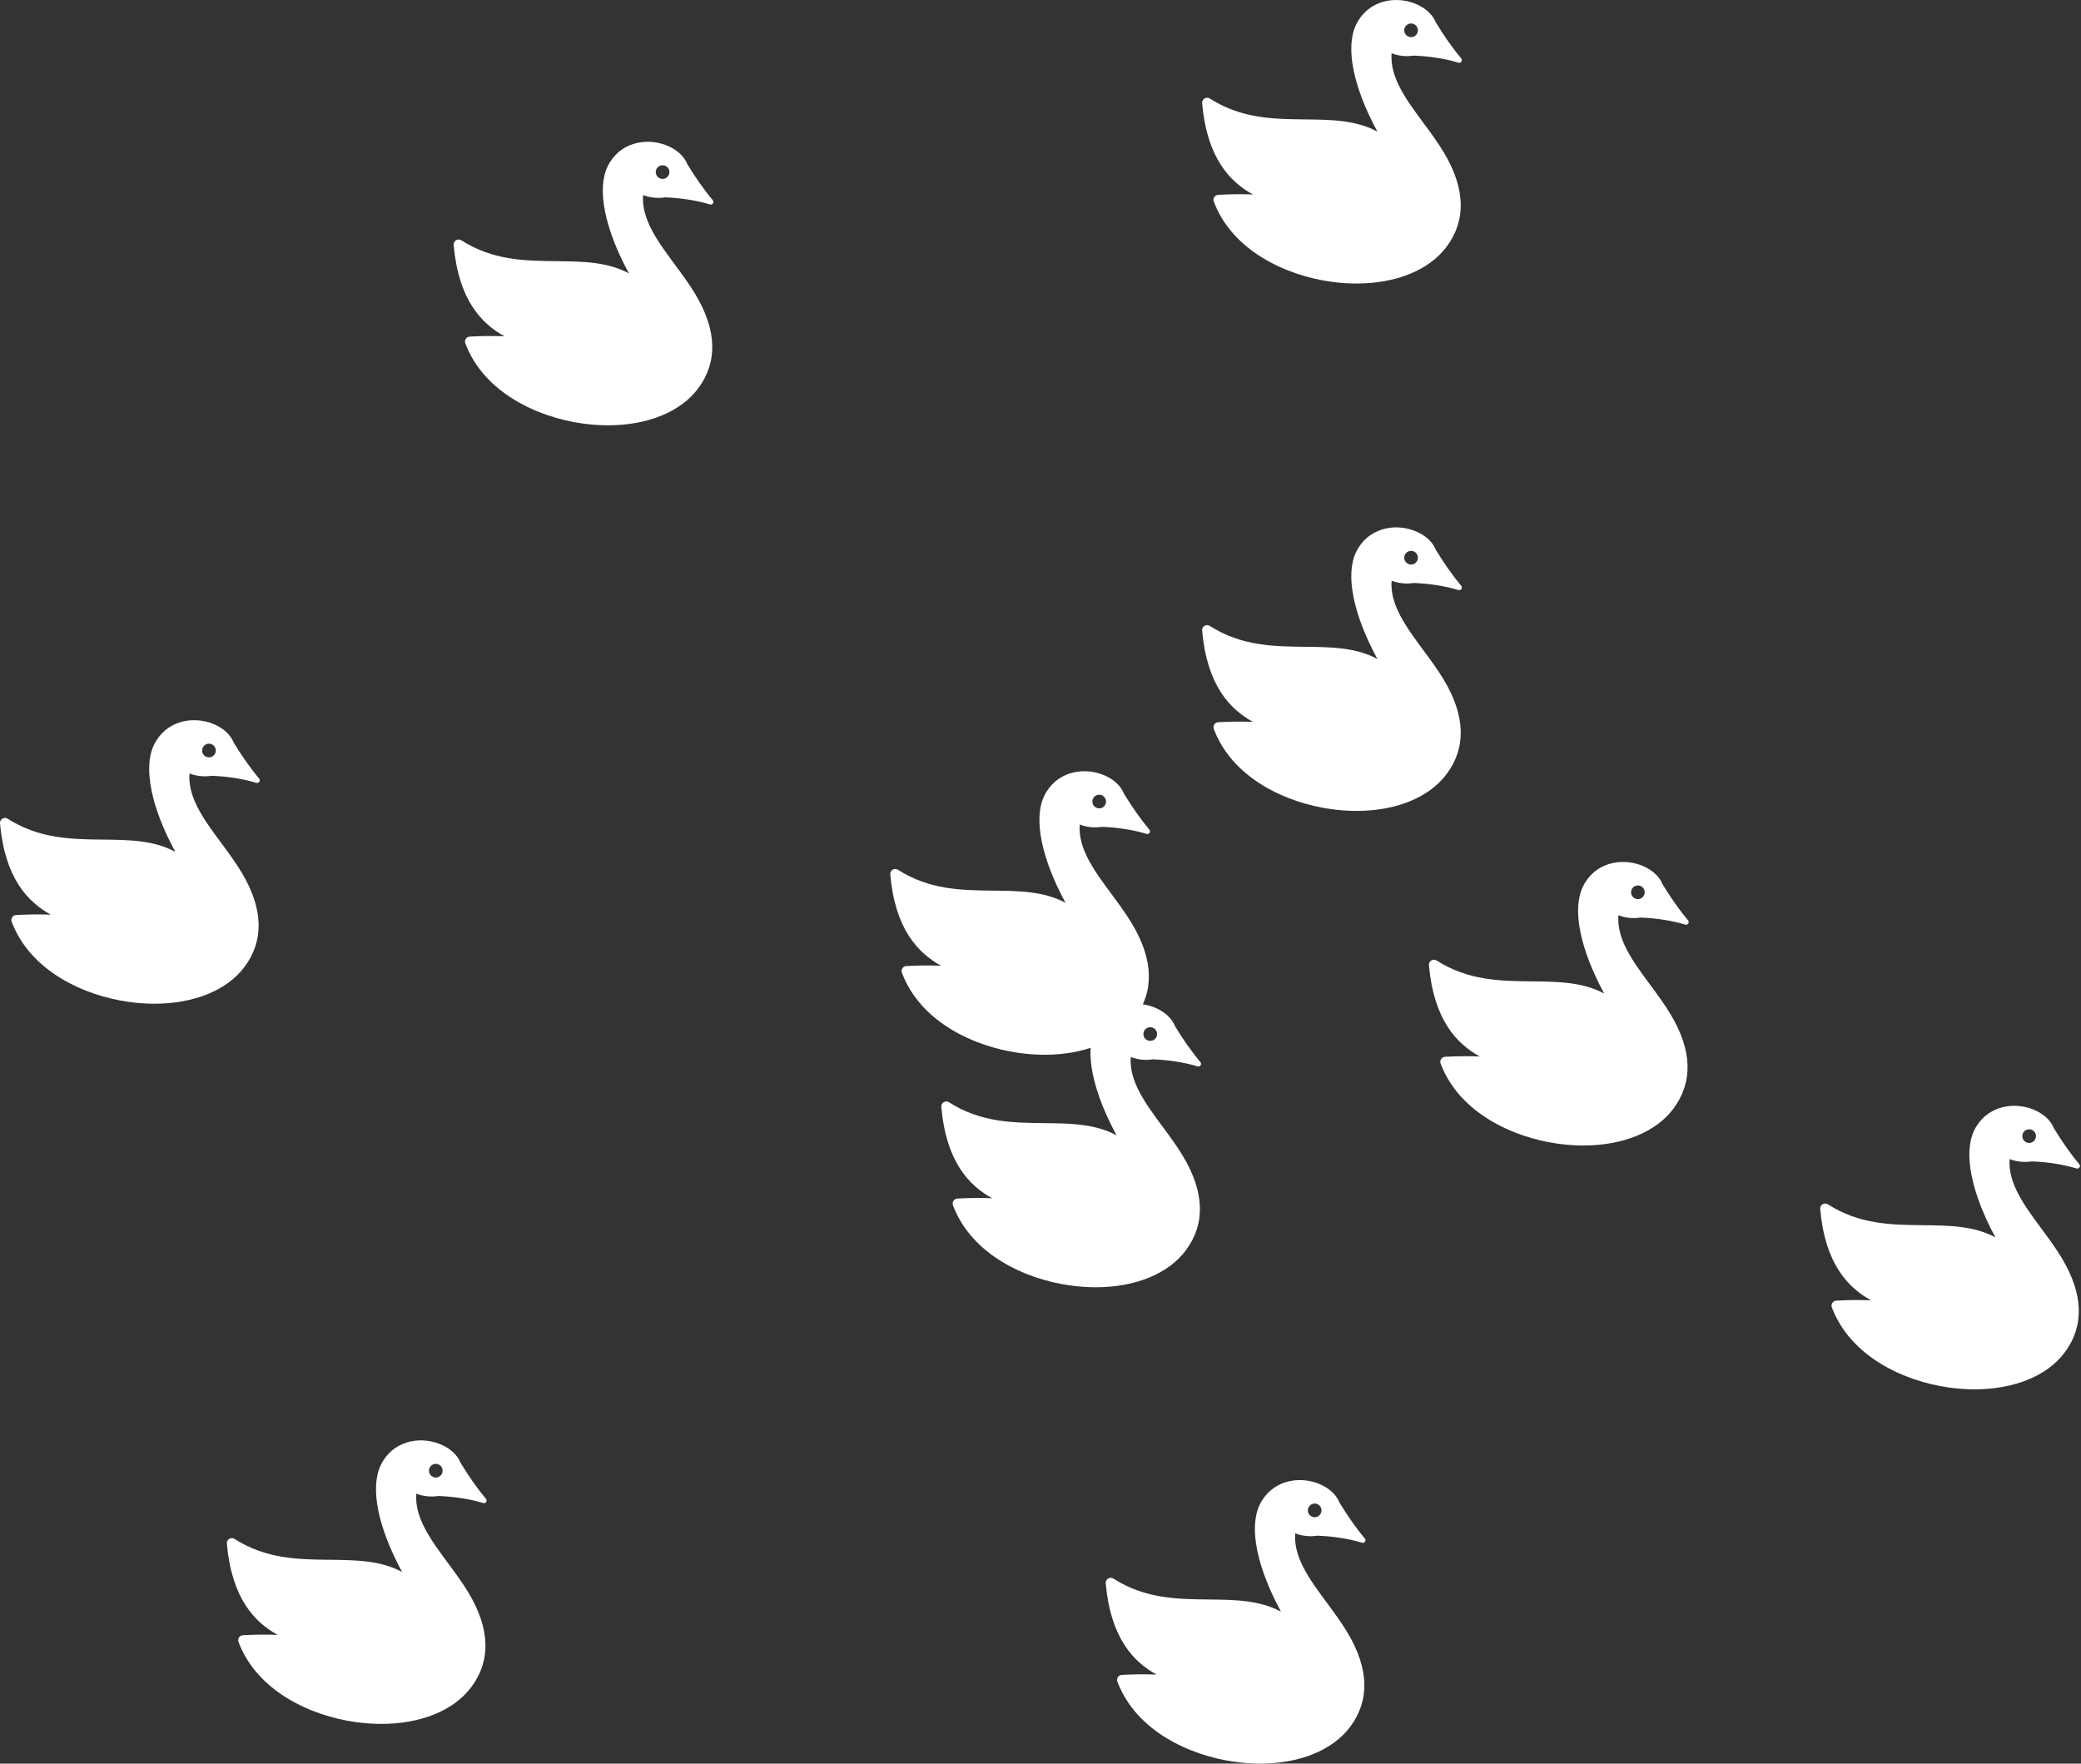 <svg width="367" height="311" viewBox="0 0 367 311" fill="none" xmlns="http://www.w3.org/2000/svg">
<rect x="0" y="0" width="367" height="311" fill="#333333" stroke="none"/>
<path fill-rule="evenodd" clip-rule="evenodd" d="M116.871 31.551C116.204 31.561 115.658 31.03 115.647 30.363C115.637 29.698 116.17 29.151 116.835 29.141C117.5 29.131 118.049 29.664 118.057 30.329C118.067 30.995 117.537 31.543 116.871 31.551ZM81.359 42.374C81.078 42.193 80.714 42.189 80.425 42.364C80.137 42.537 79.972 42.861 80.004 43.196C80.867 52.903 84.92 57.061 88.96 59.301C87.145 59.221 85.105 59.237 82.84 59.355C82.559 59.371 82.302 59.518 82.147 59.755C81.994 59.989 81.962 60.285 82.061 60.548C85.353 69.278 94.851 73.567 102.645 74.668C104.215 74.891 105.754 74.999 107.245 74.999C114.152 74.999 120.009 72.666 123.112 68.514C126.601 63.846 126.44 58.255 122.639 51.896C121.559 50.091 120.264 48.339 119.009 46.645C115.972 42.539 113.091 38.641 113.417 34.392C114.575 34.858 115.985 35.013 117.302 34.808C119.863 34.894 122.745 35.297 125.207 36.05C125.406 36.11 125.618 36.036 125.733 35.861C125.85 35.684 125.836 35.463 125.701 35.3C124.075 33.363 122.58 31.192 121.231 28.972C120.656 27.536 119.319 26.305 117.413 25.582C113.88 24.242 109.226 25.104 107.161 29.344C105.196 33.386 106.701 40.454 110.915 48.206C107.095 46.152 102.712 46.106 98.172 46.057C92.644 45.999 86.927 45.939 81.359 42.374Z" fill="white"/>
<path fill-rule="evenodd" clip-rule="evenodd" d="M248.871 6.551C248.204 6.561 247.658 6.03 247.647 5.363C247.637 4.698 248.17 4.151 248.835 4.141C249.5 4.131 250.049 4.664 250.057 5.329C250.067 5.995 249.537 6.543 248.871 6.551ZM213.359 17.374C213.078 17.193 212.714 17.189 212.425 17.364C212.137 17.537 211.972 17.861 212.004 18.196C212.867 27.903 216.92 32.061 220.96 34.301C219.145 34.221 217.105 34.237 214.84 34.355C214.559 34.371 214.302 34.518 214.147 34.755C213.994 34.989 213.962 35.285 214.061 35.548C217.353 44.278 226.851 48.567 234.645 49.668C236.215 49.891 237.754 49.999 239.245 49.999C246.152 49.999 252.009 47.666 255.112 43.514C258.601 38.846 258.44 33.255 254.639 26.896C253.559 25.091 252.264 23.339 251.009 21.645C247.972 17.539 245.091 13.641 245.417 9.392C246.575 9.858 247.985 10.013 249.302 9.808C251.863 9.894 254.745 10.297 257.207 11.05C257.406 11.11 257.618 11.036 257.733 10.861C257.85 10.684 257.836 10.463 257.701 10.3C256.075 8.363 254.58 6.192 253.231 3.972C252.656 2.536 251.319 1.305 249.413 0.582C245.88 -0.758 241.226 0.104 239.161 4.344C237.196 8.386 238.701 15.454 242.915 23.206C239.095 21.152 234.712 21.106 230.172 21.057C224.644 20.999 218.927 20.939 213.359 17.374Z" fill="white"/>
<path fill-rule="evenodd" clip-rule="evenodd" d="M193.871 142.551C193.204 142.561 192.658 142.03 192.647 141.363C192.637 140.698 193.17 140.151 193.835 140.141C194.5 140.131 195.049 140.664 195.057 141.329C195.067 141.995 194.537 142.543 193.871 142.551ZM158.359 153.374C158.078 153.193 157.714 153.189 157.425 153.364C157.137 153.537 156.972 153.861 157.004 154.196C157.867 163.903 161.92 168.061 165.96 170.301C164.145 170.221 162.105 170.237 159.84 170.355C159.559 170.371 159.302 170.518 159.147 170.755C158.994 170.989 158.962 171.285 159.061 171.548C162.353 180.278 171.851 184.567 179.645 185.668C181.215 185.891 182.754 185.999 184.245 185.999C191.152 185.999 197.009 183.666 200.112 179.514C203.601 174.846 203.44 169.255 199.639 162.896C198.559 161.091 197.264 159.339 196.009 157.645C192.972 153.539 190.091 149.641 190.417 145.392C191.575 145.858 192.985 146.013 194.302 145.808C196.863 145.894 199.745 146.297 202.207 147.05C202.406 147.11 202.618 147.036 202.733 146.861C202.85 146.684 202.836 146.463 202.701 146.3C201.075 144.363 199.58 142.192 198.231 139.972C197.656 138.536 196.319 137.305 194.413 136.582C190.88 135.242 186.226 136.104 184.161 140.344C182.196 144.386 183.701 151.454 187.915 159.206C184.095 157.152 179.712 157.106 175.172 157.057C169.644 156.999 163.927 156.939 158.359 153.374Z" fill="white"/>
<path fill-rule="evenodd" clip-rule="evenodd" d="M231.871 267.551C231.204 267.561 230.658 267.03 230.647 266.363C230.637 265.698 231.17 265.151 231.835 265.141C232.5 265.131 233.049 265.664 233.057 266.329C233.067 266.995 232.537 267.543 231.871 267.551ZM196.359 278.374C196.078 278.193 195.714 278.189 195.425 278.364C195.137 278.537 194.972 278.861 195.004 279.196C195.867 288.903 199.92 293.061 203.96 295.301C202.145 295.221 200.105 295.237 197.84 295.355C197.559 295.371 197.302 295.518 197.147 295.755C196.994 295.989 196.962 296.285 197.061 296.548C200.353 305.278 209.851 309.567 217.645 310.668C219.215 310.891 220.754 310.999 222.245 310.999C229.152 310.999 235.009 308.666 238.112 304.514C241.601 299.846 241.44 294.255 237.639 287.896C236.559 286.091 235.264 284.339 234.009 282.645C230.972 278.539 228.091 274.641 228.417 270.392C229.575 270.858 230.985 271.013 232.302 270.808C234.863 270.894 237.745 271.297 240.207 272.05C240.406 272.11 240.618 272.036 240.733 271.861C240.85 271.684 240.836 271.463 240.701 271.3C239.075 269.363 237.58 267.192 236.231 264.972C235.656 263.536 234.319 262.305 232.413 261.582C228.88 260.242 224.226 261.104 222.161 265.344C220.196 269.386 221.701 276.454 225.915 284.206C222.095 282.152 217.712 282.106 213.172 282.057C207.644 281.999 201.927 281.939 196.359 278.374Z" fill="white"/>
<path fill-rule="evenodd" clip-rule="evenodd" d="M248.871 99.551C248.204 99.561 247.658 99.03 247.647 98.363C247.637 97.698 248.17 97.151 248.835 97.141C249.5 97.131 250.049 97.664 250.057 98.329C250.067 98.995 249.537 99.543 248.871 99.551ZM213.359 110.374C213.078 110.193 212.714 110.189 212.425 110.364C212.137 110.537 211.972 110.861 212.004 111.196C212.867 120.903 216.92 125.061 220.96 127.301C219.145 127.221 217.105 127.237 214.84 127.355C214.559 127.371 214.302 127.518 214.147 127.755C213.994 127.989 213.962 128.285 214.061 128.548C217.353 137.278 226.851 141.567 234.645 142.668C236.215 142.891 237.754 142.999 239.245 142.999C246.152 142.999 252.009 140.666 255.112 136.514C258.601 131.846 258.44 126.255 254.639 119.896C253.559 118.091 252.264 116.339 251.009 114.645C247.972 110.539 245.091 106.641 245.417 102.392C246.575 102.858 247.985 103.013 249.302 102.808C251.863 102.894 254.745 103.297 257.207 104.05C257.406 104.11 257.618 104.036 257.733 103.861C257.85 103.684 257.836 103.463 257.701 103.3C256.075 101.363 254.58 99.192 253.231 96.972C252.656 95.536 251.319 94.305 249.413 93.582C245.88 92.242 241.226 93.104 239.161 97.344C237.196 101.386 238.701 108.454 242.915 116.206C239.095 114.152 234.712 114.106 230.172 114.057C224.644 113.999 218.927 113.939 213.359 110.374Z" fill="white"/>
<path fill-rule="evenodd" clip-rule="evenodd" d="M36.871 133.551C36.204 133.561 35.658 133.03 35.647 132.363C35.637 131.698 36.17 131.151 36.835 131.141C37.5 131.131 38.049 131.664 38.057 132.329C38.067 132.995 37.537 133.543 36.871 133.551ZM1.359 144.374C1.078 144.193 0.714 144.189 0.425 144.364C0.137 144.537 -0.028 144.861 0.004 145.196C0.867 154.903 4.92 159.061 8.96 161.301C7.145 161.221 5.105 161.237 2.84 161.355C2.559 161.371 2.302 161.518 2.147 161.755C1.994 161.989 1.962 162.285 2.061 162.548C5.353 171.278 14.851 175.567 22.645 176.668C24.215 176.891 25.754 176.999 27.245 176.999C34.152 176.999 40.009 174.666 43.112 170.514C46.601 165.846 46.44 160.255 42.639 153.896C41.559 152.091 40.264 150.339 39.009 148.645C35.972 144.539 33.091 140.641 33.417 136.392C34.575 136.858 35.985 137.013 37.302 136.808C39.863 136.894 42.745 137.297 45.207 138.05C45.406 138.11 45.618 138.036 45.733 137.861C45.85 137.684 45.836 137.463 45.701 137.3C44.075 135.363 42.58 133.192 41.231 130.972C40.656 129.536 39.319 128.305 37.413 127.582C33.88 126.242 29.226 127.104 27.161 131.344C25.196 135.386 26.701 142.454 30.915 150.206C27.095 148.152 22.712 148.106 18.172 148.057C12.644 147.999 6.927 147.939 1.359 144.374Z" fill="white"/>
<path fill-rule="evenodd" clip-rule="evenodd" d="M202.871 183.551C202.204 183.561 201.658 183.03 201.647 182.363C201.637 181.698 202.17 181.151 202.835 181.141C203.5 181.131 204.049 181.664 204.057 182.329C204.067 182.995 203.537 183.543 202.871 183.551ZM167.359 194.374C167.078 194.193 166.714 194.189 166.425 194.364C166.137 194.537 165.972 194.861 166.004 195.196C166.867 204.903 170.92 209.061 174.96 211.301C173.145 211.221 171.105 211.237 168.84 211.355C168.559 211.371 168.302 211.518 168.147 211.755C167.994 211.989 167.962 212.285 168.061 212.548C171.353 221.278 180.851 225.567 188.645 226.668C190.215 226.891 191.754 226.999 193.245 226.999C200.152 226.999 206.009 224.666 209.112 220.514C212.601 215.846 212.44 210.255 208.639 203.896C207.559 202.091 206.264 200.339 205.009 198.645C201.972 194.539 199.091 190.641 199.417 186.392C200.575 186.858 201.985 187.013 203.302 186.808C205.863 186.894 208.745 187.297 211.207 188.05C211.406 188.11 211.618 188.036 211.733 187.861C211.85 187.684 211.836 187.463 211.701 187.3C210.075 185.363 208.58 183.192 207.231 180.972C206.656 179.536 205.319 178.305 203.413 177.582C199.88 176.242 195.226 177.104 193.161 181.344C191.196 185.386 192.701 192.454 196.915 200.206C193.095 198.152 188.712 198.106 184.172 198.057C178.644 197.999 172.927 197.939 167.359 194.374Z" fill="white"/>
<path fill-rule="evenodd" clip-rule="evenodd" d="M76.871 260.551C76.204 260.561 75.658 260.03 75.647 259.363C75.637 258.698 76.17 258.151 76.835 258.141C77.5 258.131 78.049 258.664 78.057 259.329C78.067 259.995 77.537 260.543 76.871 260.551ZM41.359 271.374C41.078 271.193 40.714 271.189 40.425 271.364C40.137 271.537 39.972 271.861 40.004 272.196C40.867 281.903 44.92 286.061 48.96 288.301C47.145 288.221 45.105 288.237 42.84 288.355C42.559 288.371 42.302 288.518 42.147 288.755C41.994 288.989 41.962 289.285 42.061 289.548C45.353 298.278 54.851 302.567 62.645 303.668C64.215 303.891 65.754 303.999 67.245 303.999C74.152 303.999 80.009 301.666 83.112 297.514C86.601 292.846 86.44 287.255 82.639 280.896C81.559 279.091 80.264 277.339 79.009 275.645C75.972 271.539 73.091 267.641 73.417 263.392C74.575 263.858 75.985 264.013 77.302 263.808C79.863 263.894 82.745 264.297 85.207 265.05C85.406 265.11 85.618 265.036 85.733 264.861C85.85 264.684 85.836 264.463 85.701 264.3C84.075 262.363 82.58 260.192 81.231 257.972C80.656 256.536 79.319 255.305 77.413 254.582C73.88 253.242 69.226 254.104 67.161 258.344C65.196 262.386 66.701 269.454 70.915 277.206C67.095 275.152 62.712 275.106 58.172 275.057C52.644 274.999 46.927 274.939 41.359 271.374Z" fill="white"/>
<path fill-rule="evenodd" clip-rule="evenodd" d="M288.871 158.551C288.204 158.561 287.658 158.03 287.647 157.363C287.637 156.698 288.17 156.151 288.835 156.141C289.5 156.131 290.049 156.664 290.057 157.329C290.067 157.995 289.537 158.543 288.871 158.551ZM253.359 169.374C253.078 169.193 252.714 169.189 252.425 169.364C252.137 169.537 251.972 169.861 252.004 170.196C252.867 179.903 256.92 184.061 260.96 186.301C259.145 186.221 257.105 186.237 254.84 186.355C254.559 186.371 254.302 186.518 254.147 186.755C253.994 186.989 253.962 187.285 254.061 187.548C257.353 196.278 266.851 200.567 274.645 201.668C276.215 201.891 277.754 201.999 279.245 201.999C286.152 201.999 292.009 199.666 295.112 195.514C298.601 190.846 298.44 185.255 294.639 178.896C293.559 177.091 292.264 175.339 291.009 173.645C287.972 169.539 285.091 165.641 285.417 161.392C286.575 161.858 287.985 162.013 289.302 161.808C291.863 161.894 294.745 162.297 297.207 163.05C297.406 163.11 297.618 163.036 297.733 162.861C297.85 162.684 297.836 162.463 297.701 162.3C296.075 160.363 294.58 158.192 293.231 155.972C292.656 154.536 291.319 153.305 289.413 152.582C285.88 151.242 281.226 152.104 279.161 156.344C277.196 160.386 278.701 167.454 282.915 175.206C279.095 173.152 274.712 173.106 270.172 173.057C264.644 172.999 258.927 172.939 253.359 169.374Z" fill="white"/>
<path fill-rule="evenodd" clip-rule="evenodd" d="M357.871 201.551C357.204 201.561 356.658 201.03 356.647 200.363C356.637 199.698 357.17 199.151 357.835 199.141C358.5 199.131 359.049 199.664 359.057 200.329C359.067 200.995 358.537 201.543 357.871 201.551ZM322.359 212.374C322.078 212.193 321.714 212.189 321.425 212.364C321.137 212.537 320.972 212.861 321.004 213.196C321.867 222.903 325.92 227.061 329.96 229.301C328.145 229.221 326.105 229.237 323.84 229.355C323.559 229.371 323.302 229.518 323.147 229.755C322.994 229.989 322.962 230.285 323.061 230.548C326.353 239.278 335.851 243.567 343.645 244.668C345.215 244.891 346.754 244.999 348.245 244.999C355.152 244.999 361.009 242.666 364.112 238.514C367.601 233.846 367.44 228.255 363.639 221.896C362.559 220.091 361.264 218.339 360.009 216.645C356.972 212.539 354.091 208.641 354.417 204.392C355.575 204.858 356.985 205.013 358.302 204.808C360.863 204.894 363.745 205.297 366.207 206.05C366.406 206.11 366.618 206.036 366.733 205.861C366.85 205.684 366.836 205.463 366.701 205.3C365.075 203.363 363.58 201.192 362.231 198.972C361.656 197.536 360.319 196.305 358.413 195.582C354.88 194.242 350.226 195.104 348.161 199.344C346.196 203.386 347.701 210.454 351.915 218.206C348.095 216.152 343.712 216.106 339.172 216.057C333.644 215.999 327.927 215.939 322.359 212.374Z" fill="white"/>
</svg>
